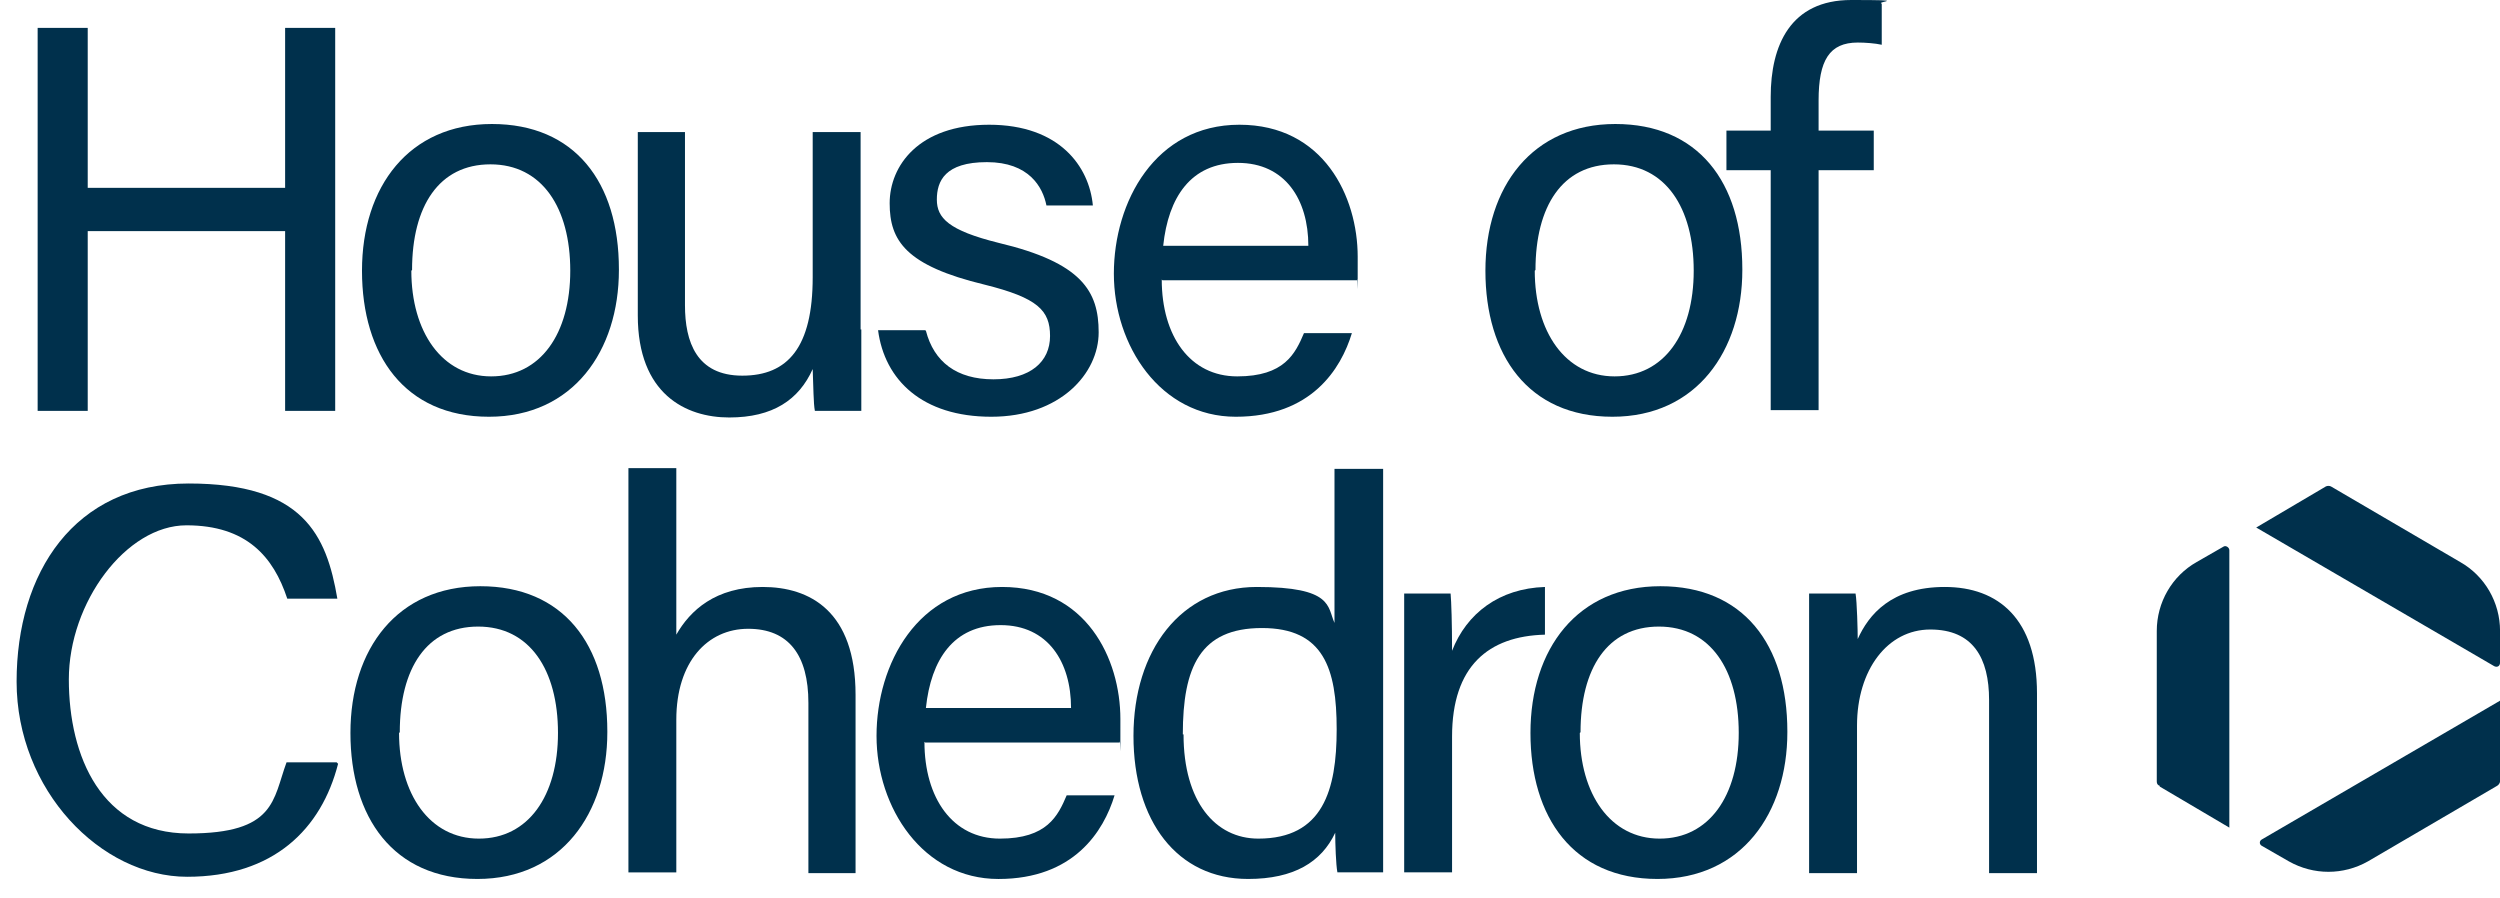 <svg xmlns="http://www.w3.org/2000/svg" width="103" height="37" viewBox="0 0 103 37" fill="none">
  <g clip-path="url(#clip0_9766_3643)">
    <path d="M1.551 1.149H3.614V7.739H11.747V1.149H13.81V16.928H11.747V9.522H3.614V16.928H1.551V1.149Z" fill="#00304C"/>
    <path d="M25.499 11.124C25.499 14.449 23.615 17.17 20.146 17.17C16.678 17.17 14.914 14.631 14.914 11.154C14.914 7.678 16.858 5.109 20.266 5.109C23.675 5.109 25.499 7.497 25.499 11.094V11.124ZM16.947 11.154C16.947 13.663 18.203 15.507 20.236 15.507C22.269 15.507 23.495 13.754 23.495 11.154C23.495 8.555 22.329 6.771 20.206 6.771C18.084 6.771 16.977 8.494 16.977 11.124L16.947 11.154Z" fill="#00304C"/>
    <path d="M35.486 13.573V16.928H33.573C33.513 16.626 33.513 15.93 33.483 15.205C32.915 16.474 31.839 17.2 30.045 17.2C28.251 17.2 26.277 16.233 26.277 12.998V5.441H28.221V12.575C28.221 14.086 28.699 15.477 30.583 15.477C32.467 15.477 33.483 14.298 33.483 11.426V5.441H35.457V13.573H35.486Z" fill="#00304C"/>
    <path d="M38.149 13.633C38.478 14.902 39.405 15.628 40.93 15.628C42.455 15.628 43.262 14.902 43.262 13.845C43.262 12.787 42.754 12.273 40.571 11.729C37.312 10.943 36.654 9.915 36.654 8.373C36.654 6.832 37.85 5.139 40.751 5.139C43.651 5.139 44.877 6.862 45.026 8.464H43.113C42.963 7.708 42.395 6.68 40.661 6.68C38.927 6.68 38.598 7.466 38.598 8.222C38.598 8.978 39.076 9.492 41.139 10.005C44.578 10.822 45.265 12.001 45.265 13.693C45.265 15.386 43.681 17.17 40.84 17.17C38 17.17 36.445 15.658 36.176 13.603H38.119L38.149 13.633Z" fill="#00304C"/>
    <path d="M47.864 11.517C47.864 13.845 49.03 15.507 50.974 15.507C52.917 15.507 53.366 14.57 53.724 13.724H55.698C55.249 15.205 54.023 17.17 50.914 17.17C47.804 17.17 45.891 14.238 45.891 11.275C45.891 8.313 47.595 5.139 51.063 5.139C54.532 5.139 55.937 8.101 55.937 10.58C55.937 13.059 55.937 11.215 55.907 11.547H47.894L47.864 11.517ZM53.904 10.127C53.904 8.222 52.947 6.711 51.004 6.711C49.06 6.711 48.133 8.131 47.924 10.127H53.904Z" fill="#00304C"/>
    <path d="M71.784 11.124C71.784 14.449 69.9 17.17 66.432 17.17C62.963 17.17 61.199 14.631 61.199 11.154C61.199 7.678 63.143 5.109 66.551 5.109C69.96 5.109 71.784 7.497 71.784 11.094V11.124ZM63.232 11.154C63.232 13.663 64.488 15.507 66.521 15.507C68.555 15.507 69.781 13.754 69.781 11.154C69.781 8.555 68.614 6.771 66.492 6.771C64.369 6.771 63.262 8.494 63.262 11.124L63.232 11.154Z" fill="#00304C"/>
    <path d="M72.953 16.898V7.013H71.129V5.381H72.953V3.99C72.953 1.874 73.76 0 76.272 0C78.783 0 77.258 0.06 77.528 0.151V1.844C77.258 1.783 76.84 1.753 76.541 1.753C75.375 1.753 74.926 2.479 74.926 4.141V5.381H77.199V7.013H74.926V16.898H72.953Z" fill="#00304C"/>
    <path d="M13.929 31.468C13.242 34.158 11.268 36.123 7.71 36.123C4.152 36.123 0.684 32.556 0.684 28.082C0.684 23.608 3.046 19.92 7.77 19.92C12.494 19.92 13.451 22.036 13.899 24.666H11.836C11.268 22.943 10.162 21.643 7.68 21.643C5.198 21.643 2.836 24.817 2.836 27.991C2.836 31.165 4.182 34.339 7.77 34.339C11.358 34.339 11.238 32.949 11.806 31.407H13.869L13.929 31.468Z" fill="#00304C"/>
    <path d="M25.022 30.168C25.022 33.493 23.138 36.213 19.67 36.213C16.202 36.213 14.438 33.674 14.438 30.198C14.438 26.722 16.381 24.152 19.79 24.152C23.198 24.152 25.022 26.54 25.022 30.137V30.168ZM16.441 30.198C16.441 32.707 17.697 34.551 19.73 34.551C21.763 34.551 22.989 32.798 22.989 30.198C22.989 27.598 21.823 25.815 19.7 25.815C17.577 25.815 16.471 27.538 16.471 30.168L16.441 30.198Z" fill="#00304C"/>
    <path d="M27.864 19.316V26.148C28.432 25.15 29.479 24.183 31.422 24.183C33.366 24.183 35.249 25.18 35.249 28.626V35.972H33.306V28.959C33.306 26.994 32.498 25.906 30.824 25.906C29.15 25.906 27.864 27.266 27.864 29.654V35.942H25.891V19.286H27.864V19.316Z" fill="#00304C"/>
    <path d="M38.087 30.561C38.087 32.889 39.253 34.551 41.196 34.551C43.14 34.551 43.588 33.614 43.947 32.768H45.92C45.472 34.249 44.246 36.214 41.136 36.214C38.027 36.214 36.113 33.282 36.113 30.319C36.113 27.357 37.818 24.183 41.286 24.183C44.754 24.183 46.16 27.145 46.16 29.624C46.16 32.102 46.16 30.259 46.13 30.591H38.117L38.087 30.561ZM44.127 29.17C44.127 27.266 43.17 25.755 41.226 25.755C39.283 25.755 38.356 27.175 38.147 29.17H44.127Z" fill="#00304C"/>
    <path d="M56.985 19.316V35.941H55.101C55.041 35.639 55.011 34.762 55.011 34.309C54.443 35.518 53.307 36.213 51.423 36.213C48.493 36.213 46.699 33.825 46.699 30.319C46.699 26.812 48.643 24.183 51.782 24.183C54.922 24.183 54.682 24.999 54.981 25.664V19.316H56.985ZM48.762 30.258C48.762 33.039 50.078 34.551 51.842 34.551C54.503 34.551 55.071 32.556 55.071 30.047C55.071 27.538 54.533 25.875 51.992 25.875C49.45 25.875 48.732 27.477 48.732 30.258H48.762Z" fill="#00304C"/>
    <path d="M57.852 27.568V24.455H59.765C59.795 24.787 59.825 25.694 59.825 26.813C60.423 25.271 61.769 24.243 63.652 24.183V26.148C61.32 26.208 59.825 27.447 59.825 30.349V35.941H57.852V27.568Z" fill="#00304C"/>
    <path d="M73.639 30.168C73.639 33.493 71.756 36.213 68.287 36.213C64.819 36.213 63.055 33.674 63.055 30.198C63.055 26.722 64.998 24.152 68.407 24.152C71.815 24.152 73.639 26.54 73.639 30.137V30.168ZM65.088 30.198C65.088 32.707 66.344 34.551 68.377 34.551C70.41 34.551 71.636 32.798 71.636 30.198C71.636 27.598 70.47 25.815 68.347 25.815C66.224 25.815 65.118 27.538 65.118 30.168L65.088 30.198Z" fill="#00304C"/>
    <path d="M74.535 27.357V24.455H76.449C76.508 24.787 76.538 25.996 76.538 26.329C76.987 25.331 77.914 24.183 80.126 24.183C82.339 24.183 83.924 25.513 83.924 28.566V35.972H81.95V28.838C81.95 27.115 81.293 25.936 79.528 25.936C77.764 25.936 76.509 27.599 76.509 29.896V35.972H74.535V27.357Z" fill="#00304C"/>
    <path d="M88.979 32.405L91.849 34.098V22.671C91.849 22.55 91.7 22.46 91.61 22.52L90.504 23.155C89.487 23.729 88.859 24.817 88.859 25.996V32.193C88.859 32.284 88.889 32.344 88.979 32.375M103.002 27.296V25.996C103.002 24.817 102.374 23.729 101.358 23.155L96.035 20.041C95.976 20.011 95.886 20.011 95.826 20.041L92.956 21.734L102.763 27.447C102.882 27.508 103.002 27.447 103.002 27.296ZM103.002 32.224V28.868L93.195 34.581C93.075 34.642 93.075 34.793 93.195 34.853L94.301 35.488C95.318 36.062 96.544 36.062 97.56 35.488L102.882 32.375C102.942 32.344 103.002 32.254 103.002 32.193" fill="#00304C"/>
  </g>
  <defs>
    <clipPath id="clip0_9766_3643">
      <rect width="102.317" height="36.214" fill="white" transform="translate(0.684)"/>
    </clipPath>
  </defs>
</svg>